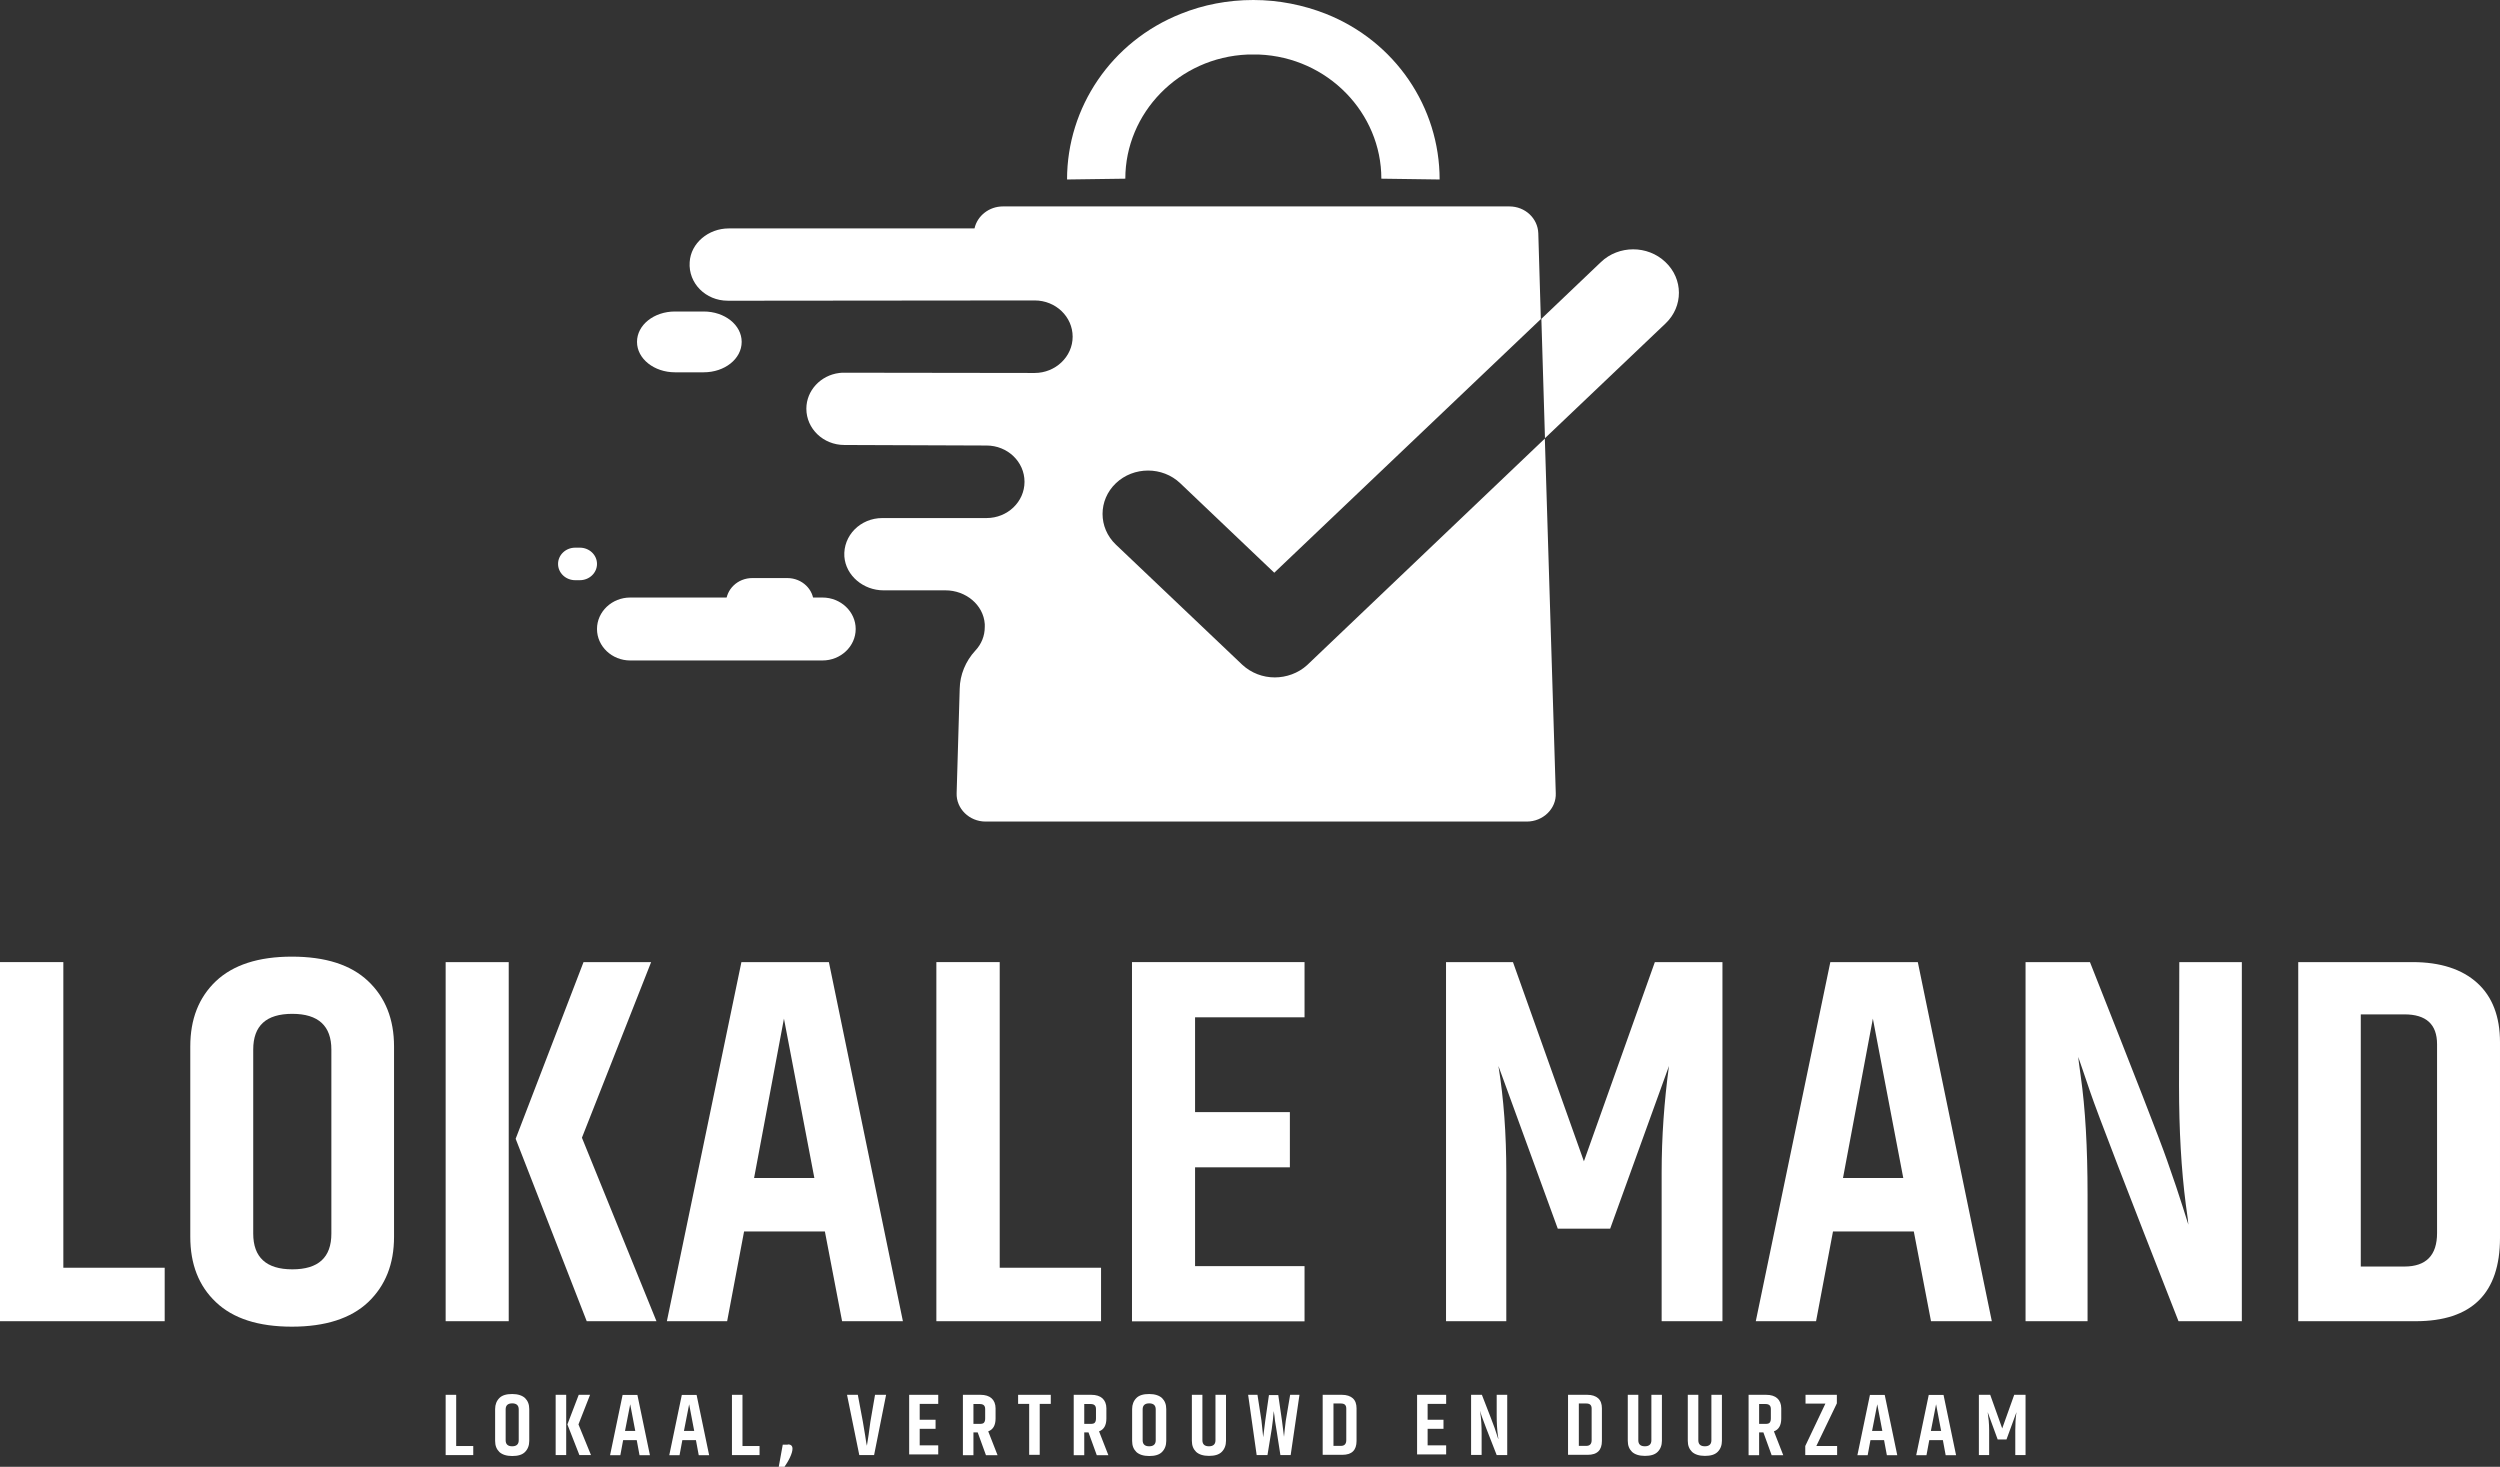 <svg xmlns="http://www.w3.org/2000/svg" id="Laag_1" viewBox="0 0 1874.8 1100"><rect x="0" y="0" width="1874.8" height="1100" fill="#333333" stroke="none"/><defs><style>.cls-1{fill:#fff;stroke-width:0px;}</style></defs><path class="cls-1" d="M616.8,448.1h-144.2c-13.7,0-24.9,10.6-24.9,23.6s11.2,23.6,24.9,23.6h144.2c13.7,0,24.9-10.6,24.9-23.6s-11.2-23.6-24.9-23.6Z"></path><path class="cls-1" d="M590.4,433.5h-26.2c-11,0-19.8,8.4-19.8,19s8.9,19,19.8,19h26.2c11,0,19.8-8.4,19.8-19,.2-10.3-8.6-19-19.8-19Z"></path><path class="cls-1" d="M434.8,410.7h-3.4c-7.2,0-12.9,5.5-12.9,12.2s5.7,12.2,12.9,12.2h3.4c7.2,0,12.9-5.5,12.9-12.2,0-6.7-5.7-12.2-12.9-12.2Z"></path><path class="cls-1" d="M527.7,233.6h-21.5c-15.8,0-28.5,10.1-28.5,22.8s12.9,22.8,28.5,22.8h21.5c15.8,0,28.5-10.1,28.5-22.8s-12.7-22.8-28.5-22.8Z"></path><path class="cls-1" d="M955.9,508c-8.7,0-17.5-3.2-24.3-9.5l-94.8-90.1c-13.3-12.7-13.3-33.3,0-46s35-12.7,48.3,0l70.5,67.1,199.9-190.2-1.9-64.4c-.4-11.2-9.9-20.1-21.7-20.1h-379.8c-10.3,0-19.2,7-21.3,16.5h-184.3c-15.2,0-28.5,11-29.3,25.3-1.1,15.8,12,28.9,28.5,28.9h25.1l205.1-.2c15.8,0,28.5,12.2,28.5,27.2s-12.9,27.2-28.5,27.2l-142.7-.2c-1.3,0-2.5,0-3.8.2-13.9,1.7-24.7,13.1-24.7,26.8,0,15,12.7,27.2,28.5,27.2l106.6.4c15.8,0,28.5,12.2,28.5,27.2s-12.7,27.2-28.5,27.2h-78.1c-16.5,0-29.5,13.1-28.5,28.9,1.1,14.4,14.4,25.3,29.3,25.3h46.5c15.2,0,28.5,10.8,29.5,25.3v2.1c0,6.8-2.5,12.9-7,17.7-7.4,8-11.6,18.2-11.8,28.7l-2.3,78.3c-.4,11.6,9.5,21.3,21.7,21.3h405.9c12.2,0,22.2-9.7,21.7-21.3l-8.2-265.9-178.3,169.9c-6.7,6.1-15.6,9.2-24.3,9.2Z"></path><path class="cls-1" d="M1248.9,196.5c-13.3-12.7-35-12.7-48.3,0l-44.7,42.6,2.7,89.5,90.5-86.1c13.3-12.7,13.3-33.3-.2-46Z"></path><path class="cls-1" d="M939.9,0c-19.2,0-37.6,3.6-54.2,10.3-52.3,20.7-85.5,70.3-85.5,124.3l43.7-.6c0-49.2,40.1-91,91.8-93.1h8.4c51.7,2.1,91.8,43.9,91.8,93.1l43.7.6c0-54-33.1-103.6-85.5-124.3-16.6-6.5-35-10.3-54.2-10.3Z"></path><path class="cls-1" d="M0,721.5h47.5v229.2h76v40.1H0v-269.3Z"></path><path class="cls-1" d="M142.7,784.8c0-20.5,6.3-36.7,19.2-49,12.9-12.2,31.9-18.4,57-18.4s44.3,6.1,57.2,18.4c12.9,12.2,19.4,28.5,19.4,49v142.7c0,20.5-6.5,36.7-19.4,49-12.9,12.2-32.1,18.4-57.2,18.4s-44.1-6.1-57-18.4c-12.9-12.2-19.2-28.5-19.2-49v-142.7ZM248.5,787.1c0-17.7-9.7-26.8-29.3-26.8s-29.3,8.9-29.3,26.8v138c0,17.7,9.7,26.8,29.3,26.8s29.3-8.9,29.3-26.8v-138Z"></path><path class="cls-1" d="M334.2,721.5h47.3v269.3h-47.3v-269.3ZM437.6,721.5h50.7l-51.9,131.7,55.9,137.6h-52.3l-53.3-136.8,50.9-132.5Z"></path><path class="cls-1" d="M631.5,990.8l-12.9-67.3h-60.6l-12.7,67.3h-45.2l55.9-269.3h65.6l55.5,269.3h-45.6ZM565.5,883.4h45.2l-22.8-119.5-22.4,119.5Z"></path><path class="cls-1" d="M702.2,721.5h47.5v229.2h76v40.1h-123.5v-269.3Z"></path><path class="cls-1" d="M848.9,721.5h129.4v41.4h-82.1v71.1h71.1v41.4h-71.1v74.1h82.1v41.4h-129.4v-269.4Z"></path><path class="cls-1" d="M1291.7,721.5v269.3h-45.6v-111.6c0-26.4,1.9-53.2,5.5-79.8l-44.1,122h-39.3l-44.5-122c4,24.5,5.9,51.1,5.9,79.8v111.6h-45.2v-269.3h50.2l53.2,149.4,53.2-149.4h50.7Z"></path><path class="cls-1" d="M1448.1,990.8l-12.9-67.3h-60.6l-12.7,67.3h-45.2l55.9-269.3h65.6l55.5,269.3h-45.6ZM1382.1,883.4h45.2l-22.8-119.5-22.4,119.5Z"></path><path class="cls-1" d="M1634.3,721.5h46.9v269.3h-47.5c-38.6-98.4-60.6-155.5-66.1-171.6-5.5-16-8.4-24.9-9.1-26.6,0,.6.6,5.3,1.9,14.6,3.4,23.8,5.1,53.4,5.1,88.4v95.2h-46.5v-269.3h48.3c33.3,84.2,52.6,133.6,57.8,148.6,5.3,15,9.1,26.4,11.6,34.4s4,12.7,4.4,13.9c0-1.1-.6-6.1-1.9-15-3.4-26.2-5.1-55.9-5.1-89.3l.2-92.6h0Z"></path><path class="cls-1" d="M1723.5,721.5h85.7c20.9,0,37.1,5.3,48.5,15.6s17.1,25.3,17.1,44.5v146.7c0,41.6-21.1,62.5-63.3,62.5h-88v-269.3h0ZM1827.6,783.1c0-15-8.2-22.4-24.5-22.4h-32.7v189.1h32.7c16.3,0,24.5-8.4,24.5-25.1v-141.6Z"></path><path class="cls-1" d="M334.2,1046h7.9v38.4h12.8v6.8h-20.7v-45.2h0Z"></path><path class="cls-1" d="M371.3,1056.7c0-3.4,1.1-6.2,3.2-8.3,2.1-2.1,5.3-3,9.6-3s7.5,1.1,9.6,3c2.1,2.1,3.2,4.7,3.2,8.3v23.9c0,3.4-1.1,6.2-3.2,8.3-2.1,2.1-5.3,3-9.6,3s-7.5-1.1-9.6-3c-2.1-2.1-3.2-4.7-3.2-8.3v-23.9ZM389,1056.9c0-3-1.7-4.5-4.9-4.5s-4.9,1.5-4.9,4.5v23.2c0,3,1.7,4.5,4.9,4.5s4.9-1.5,4.9-4.5v-23.2Z"></path><path class="cls-1" d="M416.7,1046h7.9v45.2h-7.9v-45.2ZM434,1046h8.5l-8.7,22.2,9.4,23h-8.7l-9-23,8.5-22.2Z"></path><path class="cls-1" d="M479.6,1091.3l-2.1-11.3h-10.2l-2.1,11.3h-7.7l9.4-45.2h11.1l9.4,45.2h-7.8ZM468.7,1073.1h7.7l-3.8-20-3.9,20Z"></path><path class="cls-1" d="M524,1091.3l-2.1-11.3h-10.2l-2.1,11.3h-7.7l9.4-45.2h11.1l9.4,45.2h-7.8ZM512.9,1073.1h7.7l-3.8-20-3.9,20Z"></path><path class="cls-1" d="M548.9,1046h7.9v38.4h12.8v6.8h-20.7v-45.2Z"></path><path class="cls-1" d="M590.9,1083.2c2.3,0,3.4,1.1,3.4,3.2,0,1.7-.6,3.8-1.9,6.6-1.3,2.8-2.8,5.1-4.1,7h-4.3l3-16.6h3.8v-.2h.1Z"></path><path class="cls-1" d="M656.2,1046h8.3l-9,45.2h-11.1l-9.2-45.2h8.1l3.8,20.3c.4,2.3.9,5.5,1.7,10.2.6,4.5,1.1,7,1.3,7.7.2-.9.6-3.6,1.3-8.3.6-4.7,1.1-7.9,1.3-9.6l3.5-20.3Z"></path><path class="cls-1" d="M681.8,1046h21.8v6.8h-13.9v11.9h11.9v6.8h-11.9v12.4h13.9v6.8h-21.8v-44.7Z"></path><path class="cls-1" d="M730,1074.2v17.1h-7.9v-45.3h13.2c3.6,0,6.4.9,8.3,2.6,1.9,1.7,3,4.3,3,7.5v7.7c0,5.1-1.9,8.3-5.5,9.6l7,17.9h-8.7l-6.2-17.1h-3.2ZM730,1052.9v14.9h4.7c1.5,0,2.6-.2,3.2-.9s.9-1.7.9-3.2v-7c0-2.6-1.3-3.8-4.1-3.8h-4.7Z"></path><path class="cls-1" d="M788,1046v6.8h-8.3v38.2h-7.9v-38.2h-8.3v-6.8h24.5Z"></path><path class="cls-1" d="M813.1,1074.2v17.1h-7.9v-45.3h13.2c3.6,0,6.4.9,8.3,2.6,1.9,1.7,3,4.3,3,7.5v7.7c0,5.1-1.9,8.3-5.5,9.6l7,17.9h-8.7l-6.2-17.1h-3.2ZM813.1,1052.9v14.9h4.7c1.5,0,2.6-.2,3.2-.9s.9-1.7.9-3.2v-7c0-2.6-1.3-3.8-4.1-3.8h-4.7Z"></path><path class="cls-1" d="M849,1056.7c0-3.4,1.1-6.2,3.2-8.3,2.1-2.1,5.3-3,9.6-3s7.5,1.1,9.6,3c2.1,2.1,3.2,4.7,3.2,8.3v23.9c0,3.4-1.1,6.2-3.2,8.3-2.1,2.1-5.3,3-9.6,3s-7.5-1.1-9.6-3c-2.1-2.1-3.2-4.7-3.2-8.3v-23.9ZM866.7,1056.9c0-3-1.7-4.5-4.9-4.5s-4.9,1.5-4.9,4.5v23.2c0,3,1.7,4.5,4.9,4.5s4.9-1.5,4.9-4.5v-23.2Z"></path><path class="cls-1" d="M911.5,1046h7.9v34.5c0,3.4-1.1,6.2-3.2,8.3-2.1,2.1-5.3,3-9.6,3s-7.5-1.1-9.6-3c-2.1-2.1-3.2-4.7-3.2-8.3v-34.5h7.9v34.1c0,3,1.7,4.5,4.9,4.5s4.9-1.5,4.9-4.5v-34.1h0Z"></path><path class="cls-1" d="M967.5,1046h7l-6.6,45.2h-7.7c-2.3-15.4-3.8-23.9-4.1-26-.2-2.1-.4-4.5-.9-7-.4,4.9-.9,9.4-1.5,13.4l-3.2,19.6h-8.1l-6.4-45.2h7l3,19.4,1.3,12.4c.6-6,2.1-16.6,4.3-31.6h7l2.8,19.4,1.5,11.9c.4-4.5.9-8.5,1.3-11.9l3.3-19.6Z"></path><path class="cls-1" d="M992.1,1046h14.3c3.4,0,6.2.9,8.1,2.6s2.8,4.3,2.8,7.5v24.5c0,7-3.6,10.4-10.7,10.4h-14.7v-45h.2ZM1009.6,1056.3c0-2.6-1.3-3.8-4.1-3.8h-5.5v31.8h5.5c2.8,0,4.1-1.5,4.1-4.3v-23.7Z"></path><path class="cls-1" d="M1062.7,1046h21.8v6.8h-13.9v11.9h11.9v6.8h-11.9v12.4h13.9v6.8h-21.8v-44.7Z"></path><path class="cls-1" d="M1122.4,1046h7.9v45.2h-7.9c-6.4-16.4-10.2-26-11.1-28.8s-1.5-4.3-1.5-4.5c0,0,.2.9.4,2.3.6,4.1.9,9,.9,14.9v16h-7.9v-45.1h8.1c5.5,14.1,8.7,22.4,9.6,25s1.5,4.5,1.9,5.8.6,2.1.9,2.3c0-.2-.2-1.1-.4-2.6-.6-4.5-.9-9.4-.9-14.9v-15.6h0Z"></path><path class="cls-1" d="M1176.1,1046h14.3c3.4,0,6.2.9,8.1,2.6s2.8,4.3,2.8,7.5v24.5c0,7-3.6,10.4-10.7,10.4h-14.7v-45h.2ZM1193.6,1056.3c0-2.6-1.3-3.8-4.1-3.8h-5.5v31.8h5.5c2.8,0,4.1-1.5,4.1-4.3v-23.7Z"></path><path class="cls-1" d="M1238.4,1046h7.9v34.5c0,3.4-1.1,6.2-3.2,8.3-2.1,2.1-5.3,3-9.6,3s-7.5-1.1-9.6-3c-2.1-2.1-3.2-4.7-3.2-8.3v-34.5h7.9v34.1c0,3,1.7,4.5,4.9,4.5s4.9-1.5,4.9-4.5v-34.1h0Z"></path><path class="cls-1" d="M1283.4,1046h7.9v34.5c0,3.4-1.1,6.2-3.2,8.3-2.1,2.1-5.3,3-9.6,3s-7.5-1.1-9.6-3c-2.1-2.1-3.2-4.7-3.2-8.3v-34.5h7.9v34.1c0,3,1.7,4.5,4.9,4.5s4.9-1.5,4.9-4.5v-34.1h0Z"></path><path class="cls-1" d="M1319.2,1074.2v17.1h-7.9v-45.3h13.2c3.6,0,6.4.9,8.3,2.6s3,4.3,3,7.5v7.7c0,5.1-1.9,8.3-5.5,9.6l7,17.9h-8.7l-6.2-17.1h-3.2ZM1319.2,1052.9v14.9h4.7c1.5,0,2.6-.2,3.2-.9s.9-1.7.9-3.2v-7c0-2.6-1.3-3.8-4.1-3.8h-4.7Z"></path><path class="cls-1" d="M1354,1046h23.5v6.4l-15.4,32h15.6v6.8h-23.9v-6.8l15.1-31.8h-14.9v-6.6h0Z"></path><path class="cls-1" d="M1415,1091.3l-2.1-11.3h-10.2l-2.1,11.3h-7.7l9.4-45.2h11.1l9.4,45.2h-7.8ZM1403.9,1073.1h7.7l-3.8-20-3.9,20Z"></path><path class="cls-1" d="M1459.1,1091.3l-2.1-11.3h-10.2l-2.1,11.3h-7.7l9.4-45.2h11.1l9.4,45.2h-7.8ZM1448,1073.1h7.7l-3.8-20-3.9,20Z"></path><path class="cls-1" d="M1519,1046v45.2h-7.7v-18.8c0-4.5.2-9,.9-13.4l-7.5,20.5h-6.6l-7.5-20.5c.6,4.1,1.1,8.5,1.1,13.4v18.8h-7.7v-45.2h8.5l9,25.2,9-25.2h8.5Z"></path></svg>